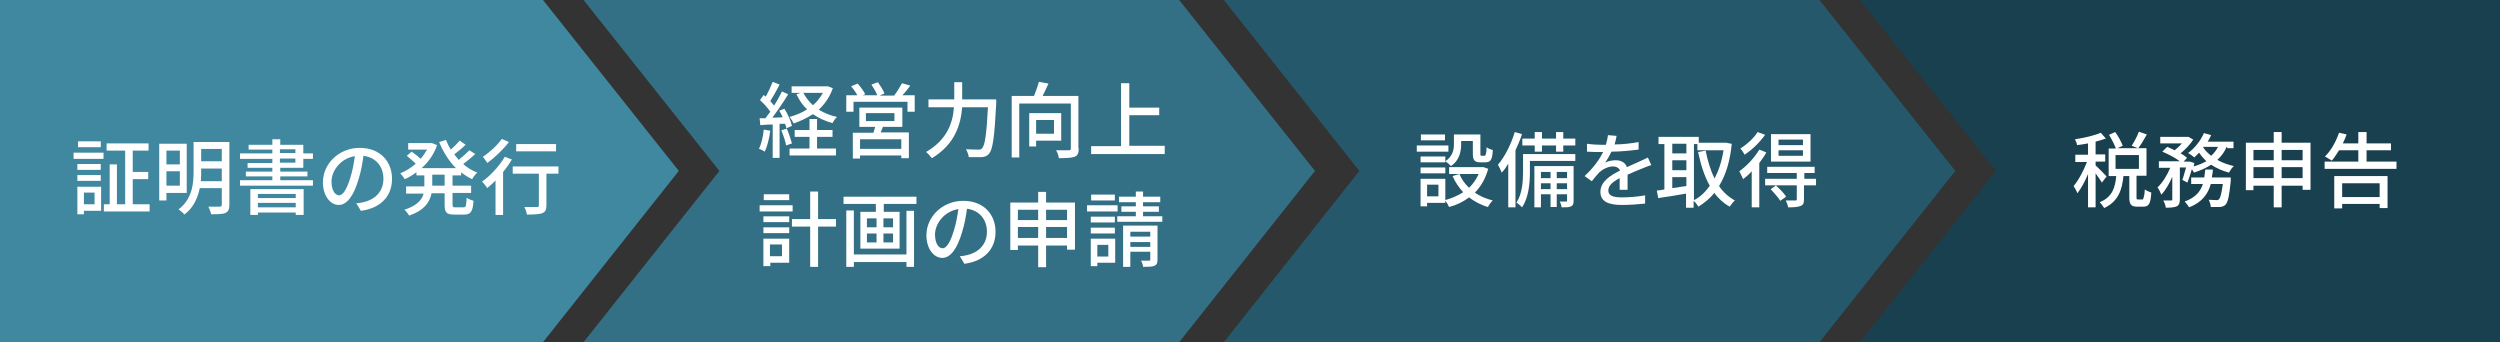 <?xml version="1.0" encoding="UTF-8"?>
<svg id="_レイヤー_2" data-name="レイヤー 2" xmlns="http://www.w3.org/2000/svg" viewBox="0 0 72.7 9.95">
  <rect x="0" y="0" width="72.7" height="9.95" fill="#333333" stroke="none"/>
  <defs>
    <style>
      .cls-1 {
        fill: #337085;
      }

      .cls-2 {
        fill: #fff;
      }

      .cls-3 {
        fill: #18404f;
      }

      .cls-4 {
        fill: #4088a0;
      }

      .cls-5 {
        fill: #25586a;
      }
    </style>
  </defs>
  <g id="text">
    <g>
      <polygon class="cls-4" points="15.79 9.95 0 9.95 0 0 15.79 0 19.74 4.97 15.79 9.95"/>
      <polygon class="cls-1" points="34.29 9.95 16.97 9.95 20.92 4.97 16.97 0 34.29 0 38.24 4.97 34.29 9.95"/>
      <polygon class="cls-5" points="52.91 9.95 35.59 9.95 39.53 4.97 35.59 0 52.91 0 56.86 4.97 52.91 9.95"/>
      <polygon class="cls-3" points="72.7 9.95 54.09 9.95 58.04 4.97 54.09 0 72.7 0 72.7 9.95"/>
      <g>
        <path class="cls-2" d="m2.14,4.44h.87v.18h-.87v-.18Zm.8,1.69h-.5v.1h-.19v-.8h.69v.7Zm-.01-1.19h-.68v-.17h.68v.17Zm-.68.15h.68v.17h-.68v-.17Zm.68-.81h-.66v-.17h.66v.17Zm-.49,1.32v.34h.31v-.34h-.31Zm1.91.34v.21h-1.33v-.21h.17v-1.16h.21v1.16h.24v-1.56h-.54v-.21h1.22v.21h-.46v.62h.45v.21h-.45v.73h.5Z"/>
        <path class="cls-2" d="m4.84,5.61v.22h-.21v-1.65h.8v1.43h-.59Zm0-1.23v.4h.39v-.4h-.39Zm.39,1.02v-.42h-.39v.42h.39Zm1.44.56c0,.12-.03.19-.11.23-.08.04-.22.04-.42.04-.01-.06-.05-.16-.08-.22.14,0,.29,0,.33,0,.04,0,.06-.02.06-.06v-.48h-.64c-.06.28-.18.57-.45.77-.03-.05-.12-.12-.17-.15.4-.3.44-.75.44-1.11v-.85h1.04v1.83Zm-.22-.69v-.37h-.6v.08c0,.09,0,.19-.01.29h.61Zm-.6-.94v.36h.6v-.36h-.6Z"/>
        <path class="cls-2" d="m9.1,5.24v.16h-2.12v-.16h.94v-.11h-.77v-.14h.77v-.11h-.72v-.14h.72v-.12h-.94v-.16h.94v-.11h-.69v-.14h.69v-.16h.23v.16h.67v.25h.28v.16h-.28v.26h-.67v.11h.79v.14h-.79v.11h.96Zm-1.82.26h1.55v.75h-.23v-.07h-1.1v.07h-.22v-.75Zm.22.14v.12h1.1v-.12h-1.1Zm1.1.39v-.13h-1.1v.13h1.1Zm-.46-1.58h.45v-.11h-.45v.11Zm0,.28h.45v-.12h-.45v.12Z"/>
        <path class="cls-2" d="m10.5,6.14l-.14-.23c.08,0,.15-.02.21-.03.31-.07.58-.29.58-.68,0-.35-.21-.62-.58-.67-.03.22-.07.45-.14.67-.14.49-.34.76-.58.76s-.46-.26-.46-.66c0-.54.47-1,1.07-1s.94.4.94.9-.32.85-.9.93Zm-.64-.46c.11,0,.22-.16.33-.52.06-.19.1-.41.13-.62-.43.07-.68.44-.68.74,0,.28.12.4.22.4Z"/>
        <path class="cls-2" d="m13.16,5.08v.32h.54v.21h-.54v.33c0,.08.01.09.09.09h.23c.07,0,.08-.05.09-.28.05.04.14.07.2.09-.02.31-.08.4-.27.4h-.29c-.23,0-.28-.06-.28-.29v-.33h-.38c-.05.25-.2.49-.65.65-.03-.05-.1-.14-.14-.17.37-.12.51-.29.56-.47h-.51v-.21h.53v-.32h-.23v-.09c-.11.08-.22.15-.34.2-.03-.05-.09-.13-.13-.17.16-.06.31-.16.45-.28-.07-.07-.18-.16-.26-.23l.14-.12c.09.06.19.14.26.21.07-.08.14-.18.19-.27h-.55v-.19h.69s.15.06.15.06c-.09.27-.25.49-.45.67h1c-.21-.21-.37-.47-.49-.76l.2-.06c.04.1.08.19.14.28.09-.08.19-.18.26-.26l.17.12c-.1.1-.23.2-.33.28.04.05.09.11.13.16.11-.09.23-.2.31-.28l.17.11c-.11.1-.24.21-.35.29.12.11.26.19.41.25-.05.04-.12.13-.15.19-.11-.05-.22-.12-.32-.2v.09h-.25Zm-.23,0h-.36v.32h.36v-.32Z"/>
        <path class="cls-2" d="m14.89,4.63c-.07.12-.16.25-.26.37v1.25h-.22v-1c-.08.08-.16.15-.24.22-.03-.05-.11-.15-.15-.19.24-.17.5-.45.66-.72l.21.08Zm-.09-.5c-.16.21-.41.45-.63.61-.03-.05-.09-.14-.13-.18.2-.13.43-.34.55-.52l.21.09Zm1.44.92h-.35v.92c0,.13-.03.19-.12.23-.09.03-.23.04-.45.04,0-.06-.04-.16-.07-.22.15,0,.31,0,.36,0,.05,0,.06-.01.06-.05v-.92h-.76v-.21h1.33v.21Zm-.07-.65h-1.16v-.21h1.16v.21Z"/>
      </g>
      <g>
        <path class="cls-2" d="m42.12,4.41h-.92v-.18h.92v.18Zm-.09,1.49h-.53v.1h-.19v-.8h.72v.7Zm0-1.21c.22-.15.25-.34.25-.5v-.28h.77v.56c0,.05,0,.06.04.06h.09s.05-.03.05-.25c.04.04.13.07.18.08-.01.29-.07.36-.21.36h-.15c-.17,0-.22-.06-.22-.25v-.37h-.34v.09c0,.22-.05.48-.3.64-.03-.04-.11-.11-.16-.14v.03h-.72v-.17h.72v.14Zm-.72.18h.72v.17h-.72v-.17Zm.71-.79h-.7v-.17h.7v.17Zm-.52,1.29v.34h.33v-.34h-.33Zm1.78-.47c-.08.29-.21.52-.39.7.15.11.33.18.52.23-.05.04-.11.13-.14.19-.21-.06-.39-.16-.55-.28-.17.13-.36.22-.58.28-.02-.05-.08-.15-.12-.2.19-.05.37-.13.53-.23-.13-.14-.23-.29-.31-.47l.2-.06c.06.15.16.29.28.4.12-.11.21-.25.28-.4h-.86v-.2h1s.14.05.14.05Z"/>
        <path class="cls-2" d="m44.26,3.9c-.05.16-.12.32-.19.47v1.66h-.21v-1.27c-.06.1-.12.19-.19.26-.02-.06-.08-.18-.11-.23.2-.23.38-.59.49-.95l.21.06Zm1.55.78h-1.32v.32c0,.3-.03.74-.23,1.03-.03-.04-.12-.11-.16-.14.17-.26.19-.63.19-.89v-.52h1.52v.2Zm-1.18-.45h-.36v-.2h.36v-.19h.21v.19h.41v-.19h.21v.19h.35v.2h-.35v.18h-.21v-.18h-.41v.18h-.21v-.18Zm1.13,1.6c0,.09-.01.14-.07.17-.06.03-.15.03-.28.03,0-.05-.03-.12-.05-.17.09,0,.16,0,.18,0,.03,0,.03,0,.03-.03v-.18h-.3v.37h-.18v-.37h-.28v.38h-.19v-1.2h1.14v1Zm-.95-.83v.18h.28v-.18h-.28Zm.28.5v-.17h-.28v.17h.28Zm.18-.5v.18h.3v-.18h-.3Zm.3.5v-.17h-.3v.17h.3Z"/>
        <path class="cls-2" d="m46.95,4.2c.23,0,.49-.03.7-.07v.22c-.24.03-.53.06-.79.06-.05.11-.12.23-.18.32.08-.05.21-.07.31-.07.15,0,.28.07.32.2.15-.07.27-.12.38-.17.08-.04.15-.07.23-.11l.1.22c-.07.02-.17.06-.24.09-.12.05-.28.11-.45.19,0,.14,0,.33,0,.44h-.23c0-.08,0-.22,0-.34-.21.11-.33.22-.33.36,0,.16.16.2.4.2.19,0,.46-.02.67-.06v.24c-.18.02-.46.04-.67.04-.36,0-.63-.08-.63-.38s.29-.48.57-.62c-.03-.08-.11-.12-.2-.12-.15,0-.3.08-.4.17-.07.07-.14.16-.22.26l-.21-.15c.28-.26.44-.5.54-.7h-.07c-.1,0-.27,0-.4-.01v-.23c.13.02.3.03.41.03.04,0,.09,0,.14,0,.03-.1.05-.2.06-.28l.25.02c-.01.07-.03.16-.06.26Z"/>
        <path class="cls-2" d="m50.36,4.18c-.05.52-.18.92-.37,1.23.12.18.28.32.46.42-.05.04-.12.13-.15.18-.18-.1-.33-.24-.45-.4-.13.17-.29.29-.46.4-.03-.05-.09-.13-.14-.17v.2h-.22v-.41c-.29.05-.58.1-.81.13l-.04-.22c.07,0,.14-.02.22-.03v-1.32h-.17v-.21h1.17v.17h.8s.14.03.14.03Zm-1.73,0v.28h.41v-.28h-.41Zm0,.77h.41v-.29h-.41v.29Zm.41.46v-.26h-.41v.32l.41-.06Zm.22.41c.18-.09.33-.23.46-.42-.16-.28-.26-.61-.34-.98l.22-.04c.06.3.14.57.26.81.12-.23.21-.5.26-.82h-.76v-.18h-.1v1.64Z"/>
        <path class="cls-2" d="m51.36,4.44c-.05.1-.13.2-.2.3v1.29h-.22v-1.05c-.08.09-.17.17-.25.23-.02-.05-.08-.17-.11-.23.21-.15.44-.39.58-.63l.2.08Zm-.03-.52c-.15.21-.38.44-.6.58-.02-.05-.08-.14-.12-.18.19-.12.4-.31.5-.48l.22.08Zm1.47,1.47h-.34v.4c0,.11-.02.17-.1.2-.08.03-.19.04-.36.04-.01-.06-.04-.14-.07-.2.12,0,.23,0,.27,0,.04,0,.05,0,.05-.04v-.4h-.92v-.19h.92v-.17h-.86v-.18h1.38v.18h-.3v.17h.34v.19Zm-1.15.01c.11.1.24.23.29.32l-.17.12c-.05-.09-.18-.23-.28-.34l.16-.11Zm1-.7h-1.15v-.8h1.15v.8Zm-.22-.64h-.71v.16h.71v-.16Zm0,.31h-.71v.16h.71v-.16Z"/>
      </g>
      <g>
        <path class="cls-2" d="m61.13,5.32c-.04-.07-.12-.18-.19-.28v.99h-.22v-.97c-.09.22-.2.42-.31.56-.02-.06-.07-.15-.11-.21.14-.16.29-.45.39-.7h-.34v-.21h.37v-.33c-.11.02-.22.04-.32.05,0-.05-.04-.12-.06-.17.27-.04.57-.11.75-.19l.15.17c-.09.03-.19.06-.3.09v.37h.28v.21h-.28v.11c.07.06.27.27.32.32l-.13.17Zm1.18.48s.05-.04.06-.29c.04.03.13.07.19.09-.02.32-.07.41-.23.41h-.18c-.18,0-.23-.07-.23-.27v-.62h-.17c-.04.4-.15.74-.56.93-.03-.05-.09-.13-.13-.17.37-.15.45-.43.48-.76h-.22v-.8h.21c-.04-.11-.12-.27-.2-.4l.18-.08c.09.12.18.29.22.4l-.16.07h.6l-.18-.07c.07-.11.16-.28.21-.41l.23.08c-.08.14-.17.3-.25.4h.24v.8h-.29v.62c0,.07,0,.07.05.07h.12Zm-.79-.89h.68v-.4h-.68v.4Z"/>
        <path class="cls-2" d="m64.75,4.27c-.06.15-.16.28-.27.38.14.08.31.14.48.18-.05.04-.11.13-.14.19-.19-.05-.37-.13-.52-.23-.15.1-.32.17-.5.23-.01-.03-.04-.06-.06-.1-.04.14-.09.28-.13.39l-.15-.08c.04-.09.07-.23.11-.36h-.18v.92c0,.11-.02.17-.09.21-.07.03-.17.04-.32.04,0-.06-.04-.15-.07-.21.1,0,.19,0,.22,0,.03,0,.04,0,.04-.04v-.65c-.09.21-.2.4-.32.52-.02-.06-.07-.16-.11-.21.14-.13.28-.35.37-.57h-.33v-.19h.61c-.13-.1-.34-.21-.51-.28l.14-.14c.07.03.14.06.22.1.07-.06.15-.13.21-.2h-.63v-.19h.82s.14.08.14.08c-.09.14-.23.29-.37.4.08.04.14.09.19.13l-.1.11h.18s.13.04.13.04c0,.03-.01.06-.02.1.14-.04.26-.09.37-.15-.08-.08-.15-.16-.21-.25-.05.05-.1.1-.14.14-.04-.04-.13-.1-.18-.13.19-.14.36-.35.46-.58l.21.06c-.03.06-.06.13-.1.19h.75v.19h-.17Zm.12.9s0,.06,0,.09c-.04.43-.08.61-.15.69-.05.05-.1.06-.16.07-.06,0-.16,0-.27,0,0-.06-.03-.15-.06-.21.09,0,.18.01.22.01.04,0,.06,0,.08-.03.04-.04.07-.16.11-.44h-.35c-.08.29-.25.53-.63.68-.03-.05-.09-.13-.13-.17.31-.11.46-.29.53-.51h-.34v-.19h.38c.01-.07.02-.15.03-.23h.22c0,.08-.02.15-.03.23h.55Zm-.81-.9c.06.1.14.18.24.26.08-.07.15-.16.2-.26h-.44Z"/>
        <path class="cls-2" d="m67.19,4.15v1.37h-.23v-.12h-.61v.63h-.23v-.63h-.59v.13h-.22v-1.38h.81v-.31h.23v.31h.84Zm-1.66.21v.3h.59v-.3h-.59Zm.59.82v-.32h-.59v.32h.59Zm.23-.82v.3h.61v-.3h-.61Zm.61.82v-.32h-.61v.32h.61Z"/>
        <path class="cls-2" d="m69.69,4.7v.21h-2.09v-.21h.98v-.33h-.56c-.07.11-.14.22-.21.3-.05-.03-.15-.09-.2-.12.17-.16.32-.43.41-.69l.22.05c-.03.09-.07.17-.11.26h.45v-.33h.24v.33h.71v.2h-.71v.33h.87Zm-1.81.42h1.55v.93h-.23v-.12h-1.09v.13h-.23v-.93Zm.23.21v.4h1.09v-.4h-1.09Z"/>
      </g>
      <g>
        <path class="cls-2" d="m22.4,3.8c-.03.23-.09.46-.16.61-.04-.03-.12-.07-.17-.08.07-.14.12-.35.14-.56l.19.03Zm.27-.19v.98h-.2v-.97c-.13,0-.25.01-.36.02l-.02-.2h.17c.04-.06.09-.13.14-.19-.07-.11-.19-.24-.3-.34l.11-.15s.04.04.06.05c.07-.13.15-.3.2-.43l.2.08c-.08.16-.18.34-.27.48.04.05.08.09.11.13.09-.14.17-.29.23-.41l.18.08c-.13.22-.31.48-.46.68.1,0,.2,0,.3-.01-.03-.07-.06-.13-.1-.19l.15-.06c.1.16.19.36.22.5l-.16.07s-.02-.08-.04-.13h-.16Zm.21.13c.06.14.12.32.15.43l-.17.06c-.02-.12-.08-.3-.14-.44l.16-.05Zm1.34-1.18c-.09.26-.23.46-.41.63.15.09.33.17.53.21-.05.05-.11.13-.13.18-.21-.06-.4-.14-.57-.26-.17.11-.36.2-.56.27-.03-.06-.08-.14-.12-.19.18-.05.36-.12.51-.22-.13-.12-.23-.27-.31-.44l.13-.04h-.27v-.19h1.06s.15.06.15.06Zm-.46,1.76h.55v.2h-1.35v-.2h.58v-.34h-.43v-.2h.43v-.32h.22v.32h.45v.2h-.45v.34Zm-.4-1.62c.07.13.16.25.28.36.12-.1.21-.22.29-.36h-.56Z"/>
        <path class="cls-2" d="m26.6,2.77v.48h-.21v-.29h-1.57v.29h-.21v-.48h.32c-.04-.08-.11-.18-.18-.26l.19-.08c.08.09.18.22.22.31l-.07.03h.42c-.03-.09-.11-.22-.17-.31l.19-.07c.07.1.16.24.19.33l-.14.06h.42c.08-.1.17-.25.23-.36l.24.07c-.07.1-.15.2-.23.28h.36Zm-.92.91c-.02.06-.05.12-.07.17h.82v.75h-.22v-.08h-1.2v.09h-.21v-.75h.6c.02-.05.03-.12.05-.17h-.46v-.56h1.25v.56h-.55Zm.53.37h-1.2v.28h1.2v-.28Zm-1.03-.53h.83v-.23h-.83v.23Z"/>
        <path class="cls-2" d="m28.97,2.9s0,.08,0,.11c-.05.97-.1,1.32-.2,1.45-.06.08-.13.1-.22.11-.09,0-.24,0-.38,0,0-.06-.04-.16-.08-.23.16.01.3.01.36.01.05,0,.08,0,.11-.04.08-.08.13-.41.17-1.19h-.75c-.04.49-.2,1.07-.88,1.48-.04-.05-.12-.14-.17-.18.62-.36.78-.86.81-1.3h-.74v-.23h.75v-.5h.23v.5h.98Z"/>
        <path class="cls-2" d="m31.37,4.32c0,.13-.03.2-.12.24-.09.03-.24.04-.46.04,0-.06-.04-.17-.08-.23.16,0,.32,0,.37,0,.05,0,.06-.01.06-.06v-1.3h-1.5v1.57h-.22v-1.79h.65c.05-.13.11-.29.14-.41l.28.05c-.05.12-.12.25-.17.36h1.04v1.52Zm-1.24-.23v.17h-.2v-.97h.93v.8h-.73Zm0-.6v.4h.52v-.4h-.52Z"/>
        <path class="cls-2" d="m33.87,4.25v.23h-2.14v-.23h.87v-1.83h.24v.71h.87v.22h-.87v.89h1.03Z"/>
        <path class="cls-2" d="m23.05,6.15h-.96v-.18h.96v.18Zm-.1,1.49h-.55v.1h-.2v-.8h.75v.7Zm-.75-1.35h.75v.17h-.75v-.17Zm0,.32h.75v.17h-.75v-.17Zm.75-.79h-.74v-.17h.74v.17Zm-.56,1.29v.34h.35v-.34h-.35Zm1.92-.52h-.52v1.17h-.23v-1.17h-.53v-.22h.53v-.8h.23v.8h.52v.22Z"/>
        <path class="cls-2" d="m26.65,5.72v.21h-.95v.23h.46v1.07h-1.14v-1.07h.45v-.23h-.94v-.21h2.11Zm-.29.41h.22v1.63h-.22v-.14h-1.53v.14h-.22v-1.64h.22v1.28h1.53v-1.28Zm-1.15.48h.28v-.26h-.28v.26Zm0,.44h.28v-.26h-.28v.26Zm.76-.7h-.28v.26h.28v-.26Zm0,.44h-.28v.26h.28v-.26Z"/>
        <path class="cls-2" d="m28.05,7.68l-.14-.23c.08,0,.15-.02.21-.03.31-.07.58-.29.58-.68,0-.35-.21-.62-.58-.67-.03.22-.07.45-.14.67-.14.49-.34.76-.58.76s-.46-.26-.46-.66c0-.54.47-1,1.07-1s.94.4.94.9-.32.85-.9.93Zm-.64-.46c.11,0,.22-.16.33-.52.06-.19.1-.41.13-.62-.43.07-.68.44-.68.74,0,.28.12.4.22.4Z"/>
        <path class="cls-2" d="m31.26,5.89v1.37h-.23v-.12h-.61v.63h-.23v-.63h-.59v.13h-.22v-1.38h.81v-.31h.23v.31h.84Zm-1.66.21v.3h.59v-.3h-.59Zm.59.82v-.32h-.59v.32h.59Zm.23-.82v.3h.61v-.3h-.61Zm.61.82v-.32h-.61v.32h.61Z"/>
        <path class="cls-2" d="m32.5,6.15h-.89v-.18h.89v.18Zm-.08,1.49h-.51v.1h-.19v-.8h.71v.7Zm0-1.17h-.7v-.17h.7v.17Zm-.7.15h.7v.17h-.7v-.17Zm.7-.79h-.69v-.17h.69v.17Zm-.51,1.29v.34h.32v-.34h-.32Zm1.89-.83v.16h-1.31v-.16h.54v-.13h-.42v-.16h.42v-.12h-.49v-.16h.49v-.15h.21v.15h.5v.16h-.5v.12h.46v.16h-.46v.13h.55Zm-.14,1.26c0,.1-.02.15-.09.18-.07.03-.18.03-.33.03,0-.05-.03-.13-.06-.18.1,0,.2,0,.23,0,.03,0,.04,0,.04-.04v-.22h-.58v.44h-.21v-1.2h1v.98Zm-.79-.81v.14h.58v-.14h-.58Zm.58.44v-.14h-.58v.14h.58Z"/>
      </g>
    </g>
  </g>
</svg>